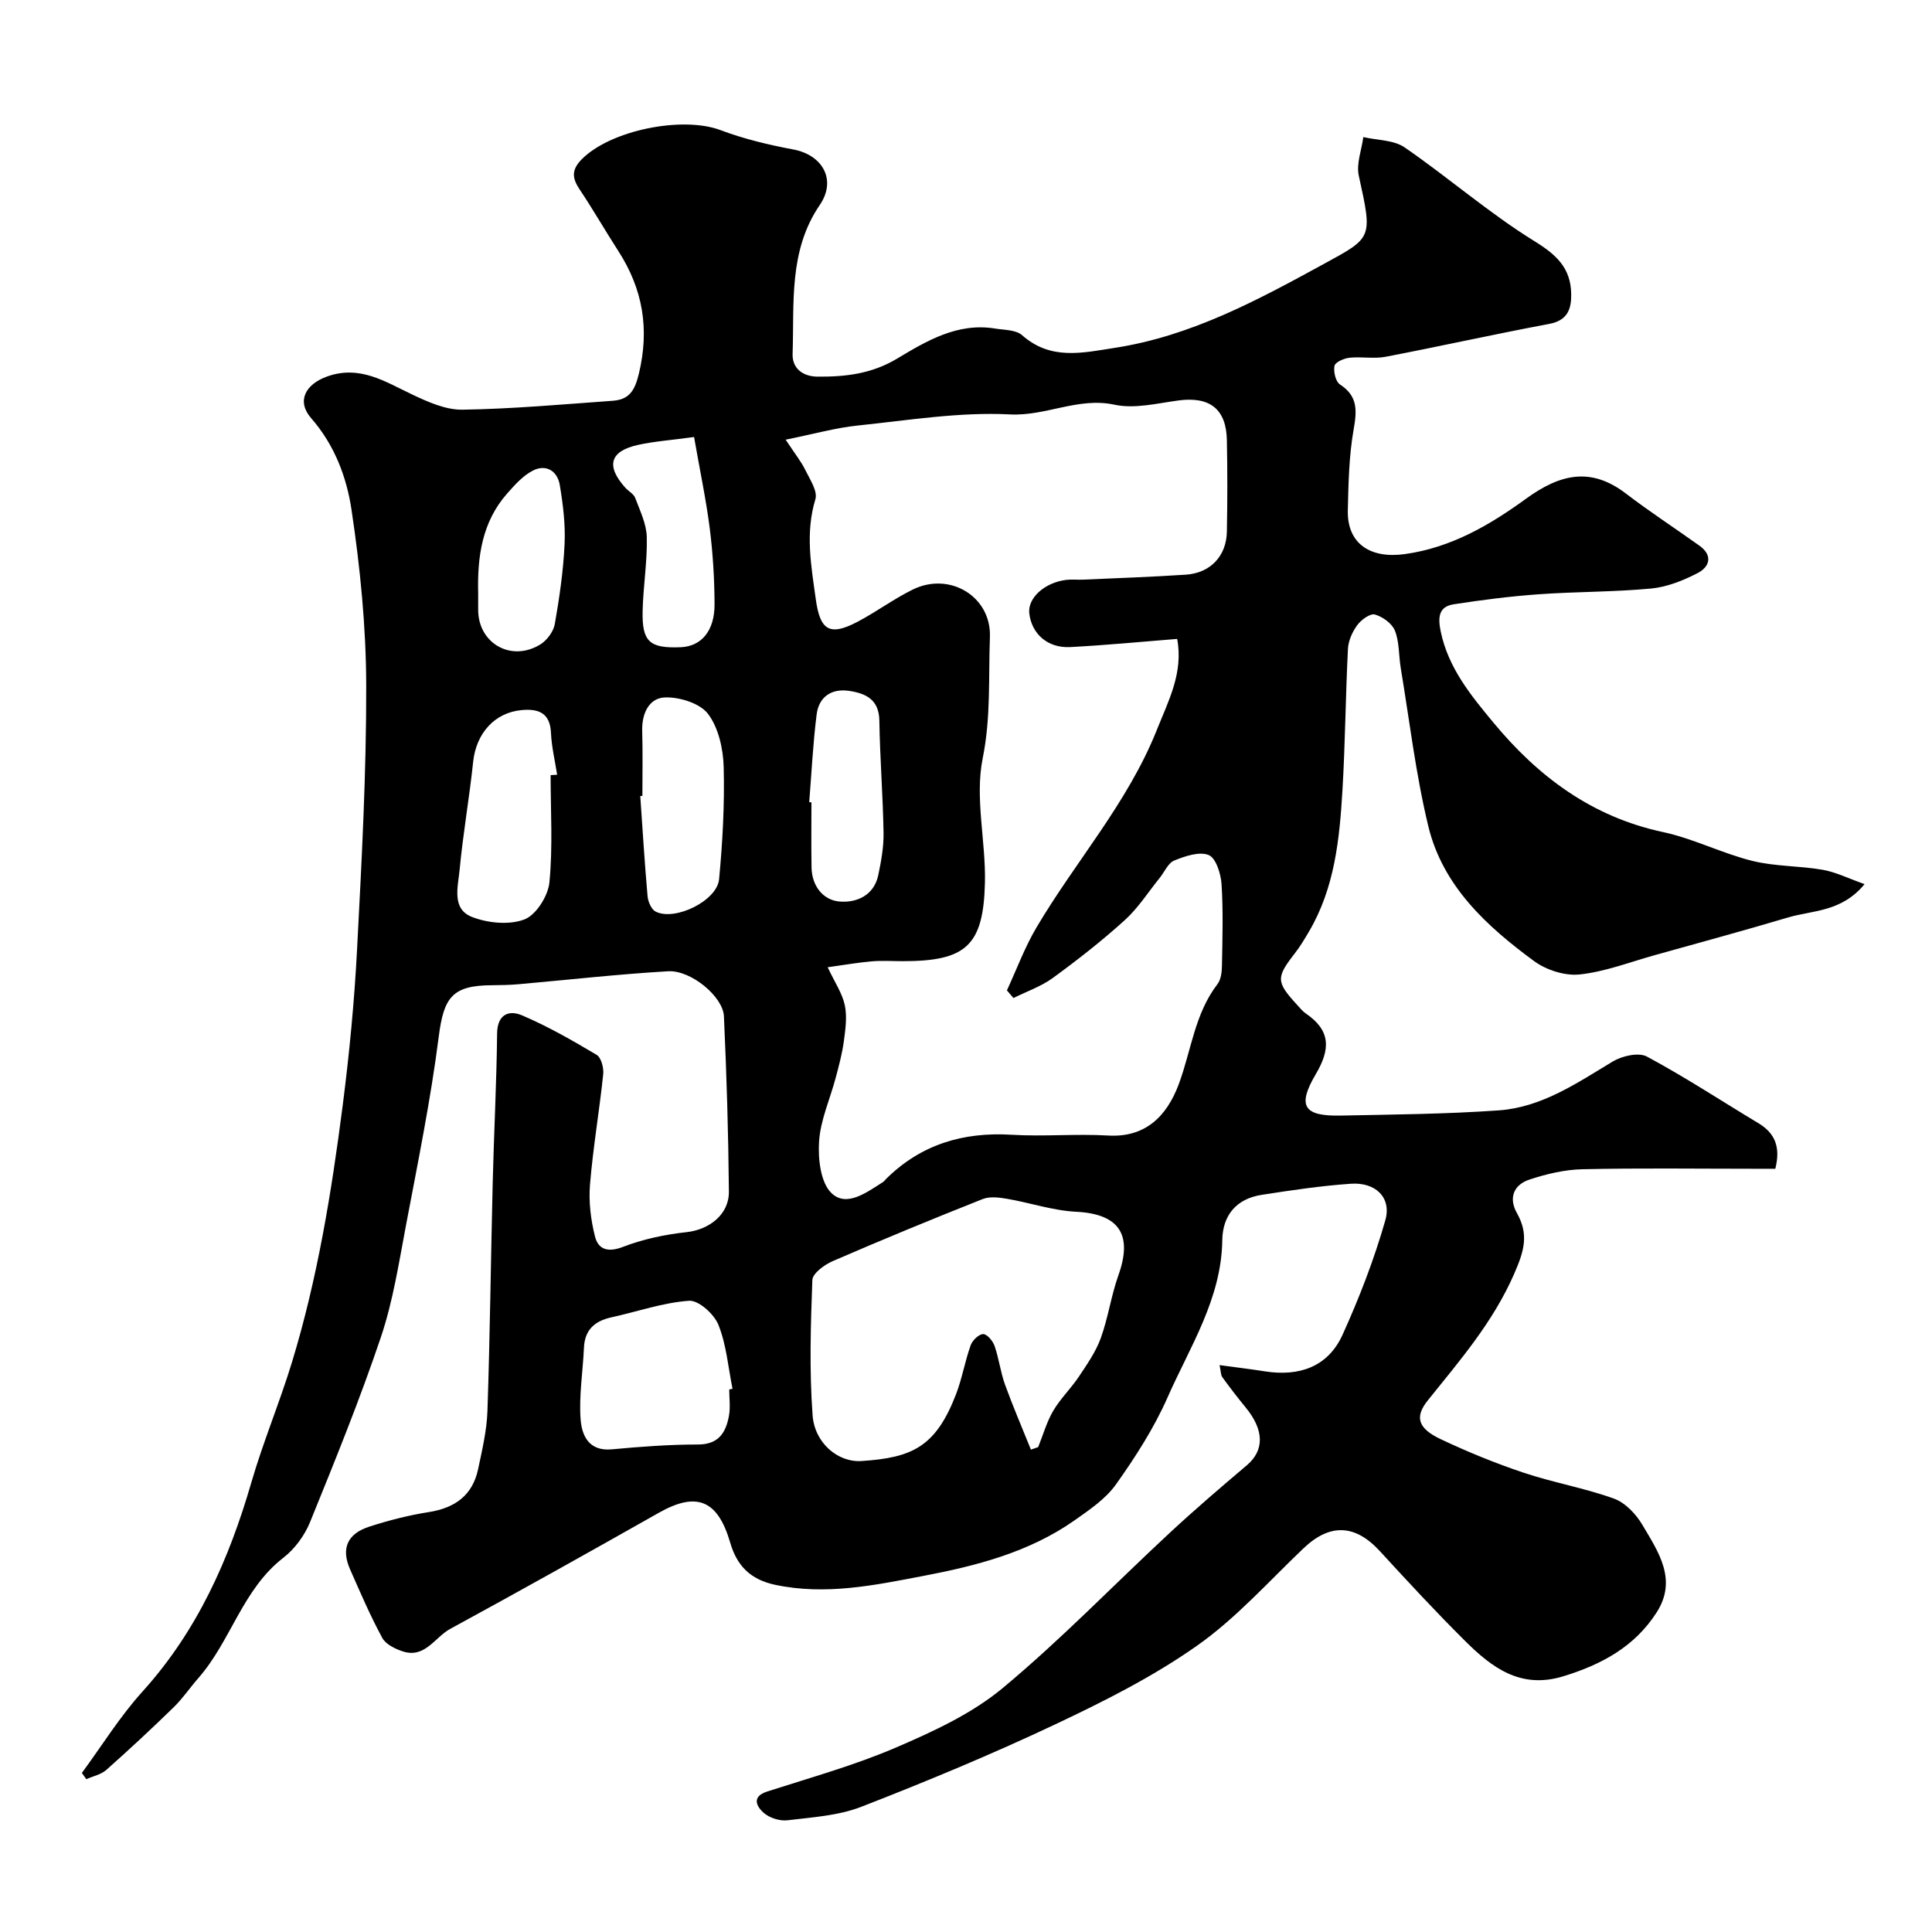 <svg enable-background="new 0 0 400 400" viewBox="0 0 400 400" xmlns="http://www.w3.org/2000/svg"><path d="m16.95 367.07c4.15-5.64 7.87-11.68 12.55-16.85 11.32-12.52 17.9-27.3 22.53-43.26 2.44-8.42 5.86-16.55 8.42-24.93 5.29-17.35 8.19-35.21 10.5-53.15 1.38-10.75 2.42-21.57 2.98-32.39.95-18.19 1.93-36.4 1.89-54.6-.03-12.12-1.24-24.33-3.04-36.33-1.01-6.76-3.5-13.42-8.35-18.97-3.1-3.55-1.18-7.04 3.29-8.64 6.74-2.41 11.94 1.03 17.54 3.69 3.29 1.56 7 3.24 10.5 3.18 10.36-.16 20.71-1.1 31.06-1.84 3.34-.24 4.57-1.94 5.44-5.56 2.25-9.31.84-17.57-4.25-25.46-2.72-4.22-5.22-8.58-8.01-12.75-1.56-2.33-1.71-4.04.42-6.21 5.94-6.04 20.85-9.04 28.78-6.05 4.83 1.82 9.94 3.04 15.02 3.99 6.12 1.14 9.03 6.33 5.51 11.49-6.49 9.52-5.27 20.31-5.63 30.84-.1 3.01 2.12 4.69 5.18 4.71 5.75.04 11.16-.56 16.45-3.73 6.1-3.66 12.52-7.5 20.28-6.23 1.91.31 4.32.25 5.59 1.37 5.94 5.25 12.44 3.68 19.21 2.63 15.81-2.45 29.47-9.83 43.25-17.36 10.14-5.54 10.12-5.25 7.26-18.3-.54-2.47.59-5.31.94-7.98 2.88.67 6.29.58 8.56 2.14 9.13 6.29 17.56 13.67 26.98 19.48 4.6 2.84 7.41 5.61 7.5 10.85.05 3.1-.72 5.49-4.54 6.21-11.33 2.12-22.58 4.64-33.9 6.81-2.41.46-5-.07-7.48.2-1.13.12-2.94.92-3.09 1.68-.24 1.2.24 3.27 1.14 3.85 3.71 2.42 3.52 5.38 2.83 9.29-.97 5.49-1.08 11.16-1.21 16.76-.16 7 4.75 10.05 11.8 9.07 9.64-1.34 17.63-6.04 25.09-11.46 7.06-5.12 13.4-6.65 20.71-1.06 4.93 3.77 10.14 7.16 15.19 10.77 2.87 2.05 2.11 4.41-.38 5.69-2.98 1.54-6.33 2.88-9.63 3.19-7.73.73-15.53.63-23.28 1.19-5.88.42-11.74 1.17-17.57 2.07-3.23.5-3.27 2.85-2.69 5.65 1.56 7.53 6.25 13.23 10.92 18.86 9.28 11.21 20.42 19.51 35.09 22.65 6.29 1.34 12.2 4.4 18.47 5.96 4.73 1.18 9.77 1.01 14.6 1.85 2.7.47 5.26 1.76 8.67 2.97-4.79 5.81-10.74 5.39-15.83 6.9-9.17 2.72-18.41 5.24-27.63 7.81-5.16 1.44-10.27 3.43-15.53 3.99-3.05.33-6.91-.91-9.44-2.77-9.83-7.22-18.9-15.54-21.89-27.9-2.6-10.76-3.89-21.83-5.71-32.77-.43-2.58-.27-5.35-1.2-7.72-.58-1.49-2.53-2.9-4.15-3.36-.96-.28-2.83 1.08-3.64 2.18-1.02 1.38-1.85 3.23-1.94 4.91-.5 9.76-.56 19.54-1.14 29.29-.6 10.13-1.61 20.24-6.94 29.28-.91 1.54-1.83 3.09-2.93 4.5-3.9 5.02-3.89 5.89.53 10.71.56.61 1.1 1.29 1.78 1.75 5.11 3.49 5.12 7.33 2.04 12.54-3.92 6.63-2.46 8.73 5.11 8.58 10.93-.22 21.88-.31 32.78-1.08 8.88-.63 16.15-5.63 23.58-10.11 1.94-1.17 5.36-1.95 7.08-1.03 7.89 4.23 15.4 9.17 23.08 13.79 3.38 2.03 4.66 4.87 3.51 9.44-1.31 0-2.89 0-4.46 0-11.83 0-23.67-.17-35.49.1-3.68.08-7.44.98-10.96 2.14-3.21 1.06-4.38 3.76-2.59 6.93 2.49 4.43 1.53 7.79-.57 12.59-4.39 10.04-11.25 17.93-17.88 26.2-2.73 3.4-2.1 5.76 2.64 8.01 5.58 2.64 11.33 4.99 17.18 6.95 6.15 2.06 12.63 3.17 18.72 5.37 2.35.85 4.58 3.21 5.9 5.46 3.27 5.54 7.29 11.29 2.96 18.07-4.55 7.13-11.43 10.84-19.39 13.27-8.86 2.7-14.8-1.87-20.36-7.4-6.04-6-11.83-12.27-17.59-18.54-5.12-5.57-10.33-5.76-15.78-.58-7.25 6.89-14 14.52-22.11 20.21-9.13 6.42-19.3 11.53-29.43 16.31-13.1 6.18-26.51 11.75-40.01 17-4.76 1.85-10.17 2.18-15.33 2.8-1.6.19-3.76-.51-4.95-1.59-1.35-1.23-2.58-3.28.79-4.37 8.95-2.88 18.06-5.41 26.67-9.11 7.72-3.32 15.68-6.99 22.06-12.29 12.08-10.04 23.04-21.42 34.58-32.13 5.19-4.82 10.57-9.43 15.98-14.01 3.65-3.09 3.63-7.28-.27-12.01-1.66-2.02-3.26-4.11-4.8-6.23-.34-.48-.3-1.23-.57-2.5 3.34.46 6.4.82 9.43 1.3 7.09 1.1 13.03-.95 16.04-7.6 3.47-7.66 6.53-15.58 8.84-23.66 1.35-4.72-2-7.94-7.12-7.59-6.2.43-12.38 1.35-18.53 2.31-5.2.82-8.03 4.24-8.1 9.39-.17 12.13-6.7 22.04-11.33 32.54-2.8 6.35-6.65 12.33-10.68 18.01-2.15 3.02-5.52 5.29-8.63 7.48-9.36 6.56-20.23 9.37-31.21 11.46-10.11 1.93-20.23 4.07-30.72 1.85-5.19-1.1-7.93-4.01-9.3-8.7-2.58-8.88-6.94-10.65-14.78-6.22-14.35 8.12-28.73 16.17-43.21 24.05-3.16 1.72-5.21 6.12-9.75 4.67-1.6-.51-3.58-1.47-4.3-2.8-2.49-4.58-4.55-9.4-6.66-14.18-1.91-4.31-.62-7.39 4.01-8.88 4.01-1.29 8.14-2.35 12.29-3 5.41-.86 9.05-3.46 10.2-8.9.84-3.97 1.79-7.99 1.93-12.01.53-15.76.7-31.53 1.09-47.3.25-10.29.8-20.57.91-30.86.04-4.04 2.5-4.9 5.12-3.79 5.36 2.28 10.46 5.2 15.48 8.19.95.56 1.5 2.69 1.37 4-.8 7.64-2.11 15.23-2.74 22.88-.29 3.53.16 7.26 1.03 10.71.68 2.72 2.67 3.38 5.81 2.17 4.17-1.61 8.71-2.56 13.18-3.05 4.63-.51 8.79-3.62 8.74-8.4-.11-12.1-.47-24.21-1.03-36.3-.19-4.08-6.85-9.59-11.56-9.31-10.33.6-20.62 1.77-30.93 2.68-1.82.16-3.65.2-5.47.21-8.31.02-10.05 2.52-11.09 10.7-1.67 13.05-4.31 25.98-6.76 38.92-1.48 7.81-2.69 15.77-5.22 23.27-4.36 12.93-9.51 25.6-14.65 38.25-1.13 2.78-3.17 5.57-5.54 7.4-8.47 6.55-10.86 17.25-17.61 24.93-1.73 1.97-3.21 4.19-5.09 6.02-4.55 4.43-9.21 8.77-13.96 12.98-1.09.96-2.74 1.29-4.13 1.91-.3-.44-.61-.87-.92-1.29zm145.71-276.04c1.99 3.02 3.22 4.53 4.05 6.24.95 1.95 2.61 4.41 2.11 6.08-2.13 7.01-.88 13.77.08 20.71.88 6.36 2.78 7.76 8.65 4.67 3.89-2.05 7.47-4.72 11.41-6.66 7.67-3.79 16.3 1.45 15.99 9.81-.31 8.35.22 16.61-1.49 25.1-1.66 8.21.65 17.14.46 25.74-.3 13.09-3.93 16.28-16.98 16.28-2.17 0-4.35-.15-6.5.04-2.82.24-5.62.74-9.08 1.22 1.49 3.17 3.03 5.41 3.55 7.87.5 2.37.13 4.99-.2 7.45-.35 2.57-1.03 5.1-1.7 7.61-1.17 4.38-3.14 8.7-3.43 13.13-.24 3.61.31 8.57 2.6 10.73 3.11 2.95 7.26-.18 10.59-2.29.27-.17.47-.46.71-.7 7.22-7.13 15.94-9.73 25.97-9.12 6.64.4 13.35-.23 19.99.16 7.54.44 12.06-3.8 14.61-10.63 2.58-6.92 3.29-14.57 8-20.7.72-.94.92-2.45.94-3.71.1-5.66.28-11.35-.08-16.99-.14-2.16-1.16-5.42-2.66-6.04-1.93-.79-4.89.22-7.13 1.13-1.29.52-2.03 2.39-3.04 3.63-2.37 2.93-4.43 6.2-7.19 8.7-4.72 4.28-9.77 8.23-14.92 11.99-2.43 1.77-5.41 2.79-8.14 4.15-.45-.53-.9-1.06-1.36-1.58 2.01-4.34 3.68-8.89 6.1-12.99 8.12-13.75 18.93-25.85 24.93-40.92 2.41-6.04 5.54-11.86 4.22-18.86-7.49.59-14.8 1.31-22.13 1.69-4.67.25-8.01-2.73-8.49-7-.35-3.14 3.14-6.35 7.63-6.91 1.15-.14 2.33 0 3.5-.05 7.09-.32 14.2-.56 21.28-1.03 5.07-.33 8.4-3.84 8.5-8.88.12-6.33.13-12.67 0-19-.13-6.45-3.58-9.05-10.02-8.19-4.4.59-9.08 1.78-13.24.88-7.55-1.62-14.17 2.39-21.62 2.01-10.42-.54-20.98 1.2-31.44 2.29-4.65.47-9.18 1.76-15.03 2.94zm50.78 209.1c.5-.17 1-.35 1.5-.52 1.02-2.52 1.76-5.2 3.12-7.52 1.48-2.52 3.66-4.61 5.3-7.06 1.69-2.54 3.5-5.12 4.53-7.95 1.54-4.23 2.15-8.8 3.66-13.04 3.04-8.5.1-12.72-8.77-13.16-4.79-.24-9.49-1.86-14.27-2.68-1.65-.28-3.58-.53-5.05.05-10.42 4.13-20.78 8.4-31.07 12.86-1.71.74-4.15 2.53-4.2 3.91-.35 9.33-.64 18.71.05 28 .42 5.76 5.27 9.8 10.13 9.47 10.49-.69 15.34-2.92 19.54-13.76 1.28-3.3 1.86-6.87 3.06-10.22.36-1.01 1.69-2.29 2.59-2.3.8-.01 2.01 1.43 2.36 2.46.9 2.6 1.22 5.4 2.15 7.98 1.65 4.55 3.57 9 5.37 13.48zm-62.46-12.45c.23-.05.46-.1.68-.15-.9-4.44-1.26-9.1-2.92-13.24-.89-2.22-4.1-5.12-6.08-4.98-5.41.38-10.71 2.25-16.07 3.43-3.46.76-5.53 2.57-5.69 6.31-.22 4.91-1.04 9.84-.7 14.7.23 3.34 1.62 6.77 6.47 6.32 5.91-.55 11.86-1 17.79-1 4.32.01 5.82-2.45 6.46-5.93.33-1.75.06-3.63.06-5.46zm-36.98-127.2c.45-.03.9-.05 1.35-.08-.45-2.9-1.15-5.78-1.28-8.7-.19-4.12-2.6-4.99-6.01-4.69-5.65.49-9.48 4.82-10.1 10.72-.78 7.46-2.1 14.87-2.8 22.34-.32 3.45-1.72 8.08 2.52 9.76 3.28 1.29 7.73 1.73 10.89.53 2.42-.92 4.9-4.86 5.18-7.66.72-7.34.25-14.8.25-22.22zm19 4.3c-.15.01-.3.02-.44.03.48 6.91.9 13.83 1.51 20.73.1 1.13.78 2.74 1.66 3.19 3.97 2.04 12.73-2.21 13.15-6.7.73-7.71 1.15-15.49.95-23.22-.1-3.75-1.06-8.1-3.22-10.98-1.66-2.21-5.85-3.52-8.87-3.44-3.36.09-4.87 3.31-4.78 6.91.13 4.49.04 8.99.04 13.48zm10.7-74.3c-4.85.66-8.28.9-11.6 1.63-5.84 1.29-6.69 4.34-2.65 8.85.66.74 1.74 1.28 2.06 2.13.99 2.64 2.33 5.37 2.4 8.09.12 5.08-.74 10.17-.86 15.26-.16 6.44 1.43 7.82 7.88 7.56 4.26-.17 7.03-3.36 7.01-8.89-.02-5.26-.34-10.54-1-15.76-.78-6.07-2.06-12.08-3.24-18.87zm23.84 75.6c.15.01.31.02.46.04 0 4.49-.06 8.98.02 13.47.06 3.8 2.36 6.73 5.69 7.05 3.47.34 7.23-1.14 8.13-5.47.6-2.87 1.14-5.84 1.09-8.75-.13-7.75-.75-15.49-.87-23.24-.07-4.37-2.82-5.62-6.24-6.14-3.67-.55-6.28 1.24-6.74 4.86-.77 6.04-1.05 12.12-1.54 18.18zm-68.54-43.28v3.49c.03 6.95 6.89 10.84 12.89 7.12 1.37-.85 2.71-2.67 2.98-4.23.96-5.47 1.76-11 2.02-16.54.19-4.05-.32-8.19-.99-12.21-.48-2.89-2.8-4.39-5.53-3.02-2.07 1.04-3.79 2.98-5.38 4.78-5.2 5.9-6.18 13.1-5.99 20.61z" fill="#000001"/></svg>